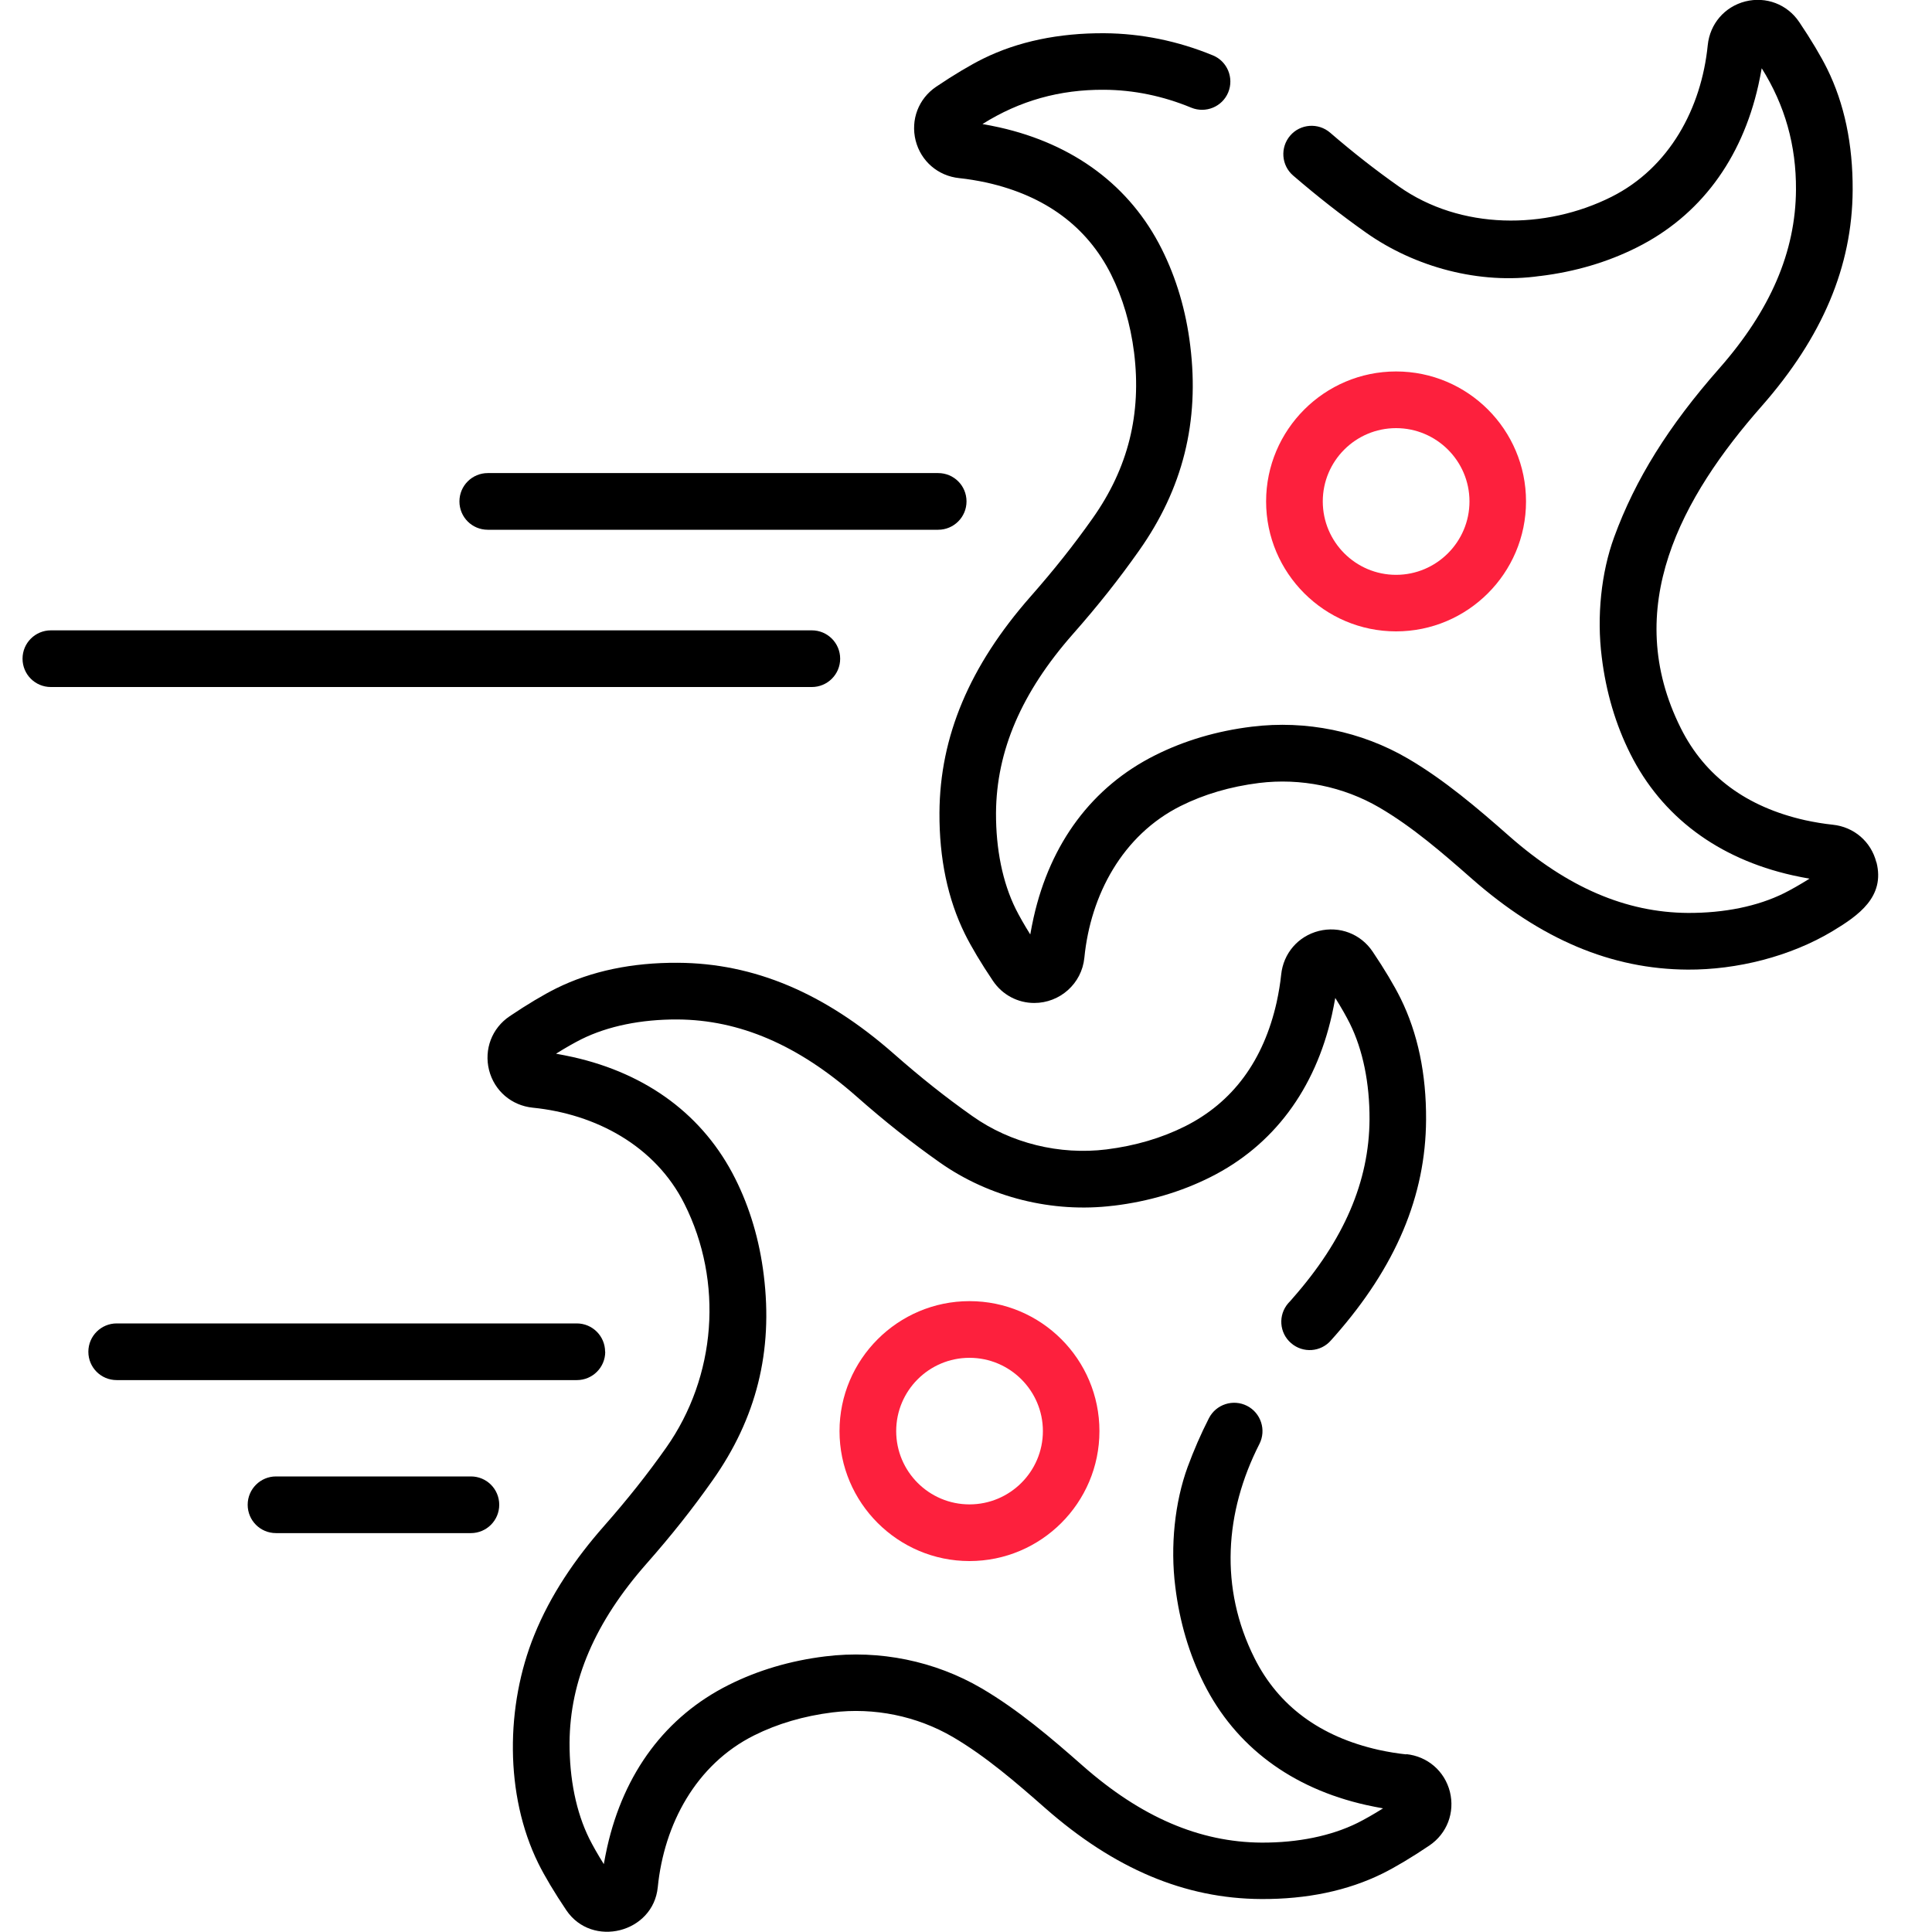 <?xml version="1.0" encoding="UTF-8"?><svg id="Layer_3" xmlns="http://www.w3.org/2000/svg" width="150" height="150" viewBox="0 0 150 150"><defs><style>.cls-1,.cls-2{stroke-width:0px;}.cls-2{fill:#fd203d;}</style></defs><path class="cls-2" d="m75.27,101.02c-5.56,0-10.09,4.53-10.09,10.09s4.53,10.09,10.09,10.09,10.09-4.52,10.09-10.09-4.52-10.09-10.09-10.09Zm0,15.78c-3.14,0-5.69-2.55-5.69-5.69s2.55-5.69,5.69-5.69,5.7,2.55,5.7,5.69-2.56,5.69-5.7,5.69Z"/><path class="cls-1" d="m109.18,136.21c-.68-.07-1.41-.19-2.14-.35-4.54-1.02-7.78-3.41-9.64-7.12-2.73-5.44-2.32-11.33.38-16.63.55-1.08.12-2.41-.96-2.96-1.08-.55-2.41-.12-2.96.96-.63,1.23-1.18,2.51-1.65,3.78-1,2.74-1.36,6.14-.96,9.31.33,2.71,1.08,5.24,2.22,7.51,2.44,4.87,6.8,8.13,12.6,9.43.44.1.88.18,1.31.26-.75.47-1.44.86-1.98,1.13-2.06,1.02-4.64,1.54-7.45,1.53-4.82-.03-9.36-1.98-13.89-5.97-2.45-2.16-5.02-4.35-7.85-6.01-3.62-2.12-7.92-3-12.13-2.48-2.71.33-5.24,1.08-7.51,2.22-4.87,2.44-8.13,6.8-9.43,12.6-.1.44-.18.88-.26,1.31-.47-.75-.86-1.44-1.13-1.98-1.02-2.06-1.54-4.64-1.53-7.45.03-4.82,1.98-9.36,5.97-13.89,1.95-2.21,3.58-4.27,5.13-6.47,3.41-4.82,4.71-10.03,3.98-15.93-.33-2.71-1.08-5.24-2.22-7.51-2.44-4.87-6.8-8.13-12.6-9.43-.44-.1-.88-.18-1.31-.26.75-.47,1.44-.86,1.98-1.13,2.06-1.02,4.64-1.54,7.45-1.53,4.82.03,9.36,1.98,13.89,5.97,2.21,1.95,4.27,3.58,6.47,5.13,3.87,2.73,8.78,3.94,13.48,3.36,0,0,.03,0,.03,0,2.71-.33,5.24-1.08,7.51-2.22,4.87-2.44,8.13-6.8,9.43-12.6.1-.44.18-.88.26-1.31.47.75.86,1.44,1.13,1.98,1.02,2.06,1.54,4.64,1.53,7.45-.03,4.82-1.98,9.36-5.97,13.89-.11.13-.22.26-.34.38-.8.92-.7,2.31.22,3.1.92.8,2.31.7,3.1-.22.11-.12.21-.24.32-.36,4.71-5.36,7.03-10.84,7.06-16.77.02-3.54-.64-6.71-1.98-9.42-.49-.99-1.26-2.28-2.17-3.63-.93-1.38-2.57-2-4.18-1.6-1.61.41-2.75,1.74-2.92,3.39-.07.68-.19,1.4-.35,2.14-1.02,4.54-3.41,7.78-7.12,9.64-1.82.91-3.86,1.51-6.09,1.79-3.63.45-7.43-.47-10.42-2.59-2.07-1.46-4.01-3-6.1-4.84-5.36-4.71-10.84-7.03-16.77-7.06-3.54-.02-6.71.64-9.42,1.98-.99.49-2.28,1.26-3.63,2.17-1.38.93-2,2.57-1.6,4.18.41,1.61,1.74,2.75,3.39,2.92,4.89.49,9.52,2.96,11.78,7.47,3.04,6.05,2.48,13.4-1.42,18.93-1.46,2.07-3,4.01-4.84,6.1-2.22,2.52-4.14,5.33-5.4,8.45-2.22,5.46-2.31,12.4.32,17.73.49.99,1.26,2.28,2.17,3.63,2,2.96,6.75,1.76,7.1-1.79.49-4.89,2.96-9.52,7.47-11.78,1.82-.91,3.86-1.51,6.09-1.79,3.24-.4,6.56.28,9.35,1.91,2.56,1.5,4.93,3.55,7.17,5.52,5.36,4.71,10.84,7.03,16.77,7.06,3.53.02,6.71-.64,9.42-1.98.99-.49,2.28-1.26,3.63-2.17,1.38-.93,2-2.57,1.6-4.18-.41-1.61-1.74-2.75-3.39-2.92h0Z"/><path class="cls-2" d="m108.39,28.84c-5.56,0-10.09,4.53-10.09,10.09s4.53,10.09,10.09,10.09,10.09-4.52,10.09-10.09-4.52-10.09-10.09-10.09Zm0,15.79c-3.14,0-5.69-2.56-5.69-5.7s2.55-5.69,5.69-5.69,5.7,2.55,5.7,5.69-2.56,5.7-5.7,5.7Z"/><path class="cls-1" d="m145.68,66.95c-.41-1.61-1.74-2.75-3.39-2.92-.68-.07-1.4-.19-2.14-.35-4.54-1.02-7.78-3.41-9.64-7.12-4.7-9.36.06-17.98,6.27-25.03,4.71-5.36,7.03-10.84,7.06-16.77.02-3.54-.64-6.71-1.98-9.42-.49-.99-1.26-2.28-2.17-3.63-.93-1.38-2.57-2-4.18-1.6-1.61.41-2.75,1.74-2.92,3.39-.49,4.9-2.97,9.52-7.47,11.78-5.14,2.58-11.72,2.58-16.51-.8-1.83-1.29-3.53-2.62-5.34-4.18-.92-.79-2.31-.69-3.1.23-.79.92-.69,2.31.23,3.1,1.92,1.65,3.72,3.06,5.67,4.44,3.8,2.68,8.81,4.03,13.48,3.36,0,0,.03,0,.03,0,2.71-.33,5.24-1.08,7.51-2.22,4.87-2.44,8.13-6.8,9.43-12.6.1-.44.18-.88.26-1.31,1.81,2.89,2.68,5.99,2.66,9.43-.03,4.82-1.98,9.36-5.97,13.89-3.93,4.46-6.52,8.62-8.15,13.09-1,2.74-1.36,6.14-.96,9.31.33,2.71,1.08,5.24,2.22,7.51,2.44,4.87,6.8,8.13,12.6,9.43.44.1.88.18,1.31.26-.75.47-1.44.86-1.98,1.13-2.06,1.02-4.64,1.54-7.45,1.53-4.82-.03-9.36-1.98-13.89-5.97-2.45-2.16-5.03-4.36-7.85-6.01-3.62-2.12-7.92-3-12.13-2.48-2.71.33-5.24,1.08-7.51,2.22-4.87,2.44-8.13,6.8-9.43,12.6-.1.44-.18.88-.26,1.31-.47-.75-.86-1.44-1.13-1.98-1.02-2.06-1.54-4.64-1.53-7.45.03-4.82,1.98-9.36,5.97-13.89,1.95-2.21,3.58-4.27,5.13-6.47,3.41-4.82,4.71-10.03,3.98-15.93-.33-2.71-1.08-5.24-2.22-7.51-2.44-4.87-6.8-8.13-12.6-9.43-.44-.1-.88-.18-1.31-.26,2.9-1.82,6-2.68,9.43-2.66,2.3.01,4.58.48,6.78,1.39,1.12.46,2.41-.07,2.87-1.19.46-1.12-.07-2.41-1.19-2.87-2.72-1.12-5.56-1.7-8.43-1.72-3.53-.02-6.71.64-9.42,1.98-.99.49-2.28,1.26-3.63,2.17-1.38.93-2,2.57-1.6,4.18.41,1.61,1.74,2.75,3.39,2.92.68.07,1.4.19,2.14.35,4.54,1.02,7.78,3.42,9.64,7.12.91,1.82,1.51,3.86,1.79,6.07.59,4.76-.46,8.97-3.21,12.86-1.46,2.07-3,4.01-4.84,6.1-4.71,5.36-7.03,10.84-7.06,16.77-.02,3.54.64,6.71,1.98,9.42.49.99,1.26,2.28,2.17,3.63.74,1.1,1.94,1.72,3.21,1.72,1.99,0,3.69-1.5,3.89-3.51.48-4.88,2.96-9.52,7.47-11.78,1.82-.91,3.86-1.51,6.09-1.79,3.24-.4,6.56.28,9.35,1.91,2.57,1.5,4.93,3.55,7.17,5.52,5.36,4.71,10.84,7.03,16.77,7.06,3.8.02,7.96-1.01,11.26-3,1.99-1.2,4.07-2.65,3.39-5.33h0Z"/><path class="cls-1" d="m65.23,51.14c0-1.21-.98-2.2-2.2-2.2H3.95c-1.21,0-2.2.98-2.2,2.2s.98,2.2,2.2,2.2h59.08c1.21,0,2.2-.98,2.2-2.2Z"/><path class="cls-1" d="m37.87,41.13h34.97c1.21,0,2.2-.98,2.2-2.2s-.98-2.2-2.2-2.2h-34.97c-1.21,0-2.2.98-2.2,2.2s.98,2.2,2.2,2.2Z"/><path class="cls-1" d="m46.98,104.95c0-1.21-.98-2.2-2.2-2.2H9.06c-1.21,0-2.2.98-2.2,2.2s.98,2.2,2.2,2.2h35.73c1.21,0,2.2-.98,2.2-2.2Z"/><path class="cls-1" d="m36.56,114.63h-15.13c-1.21,0-2.2.98-2.2,2.2s.98,2.2,2.2,2.2h15.13c1.21,0,2.2-.98,2.2-2.2s-.98-2.2-2.2-2.2Z"/></svg>